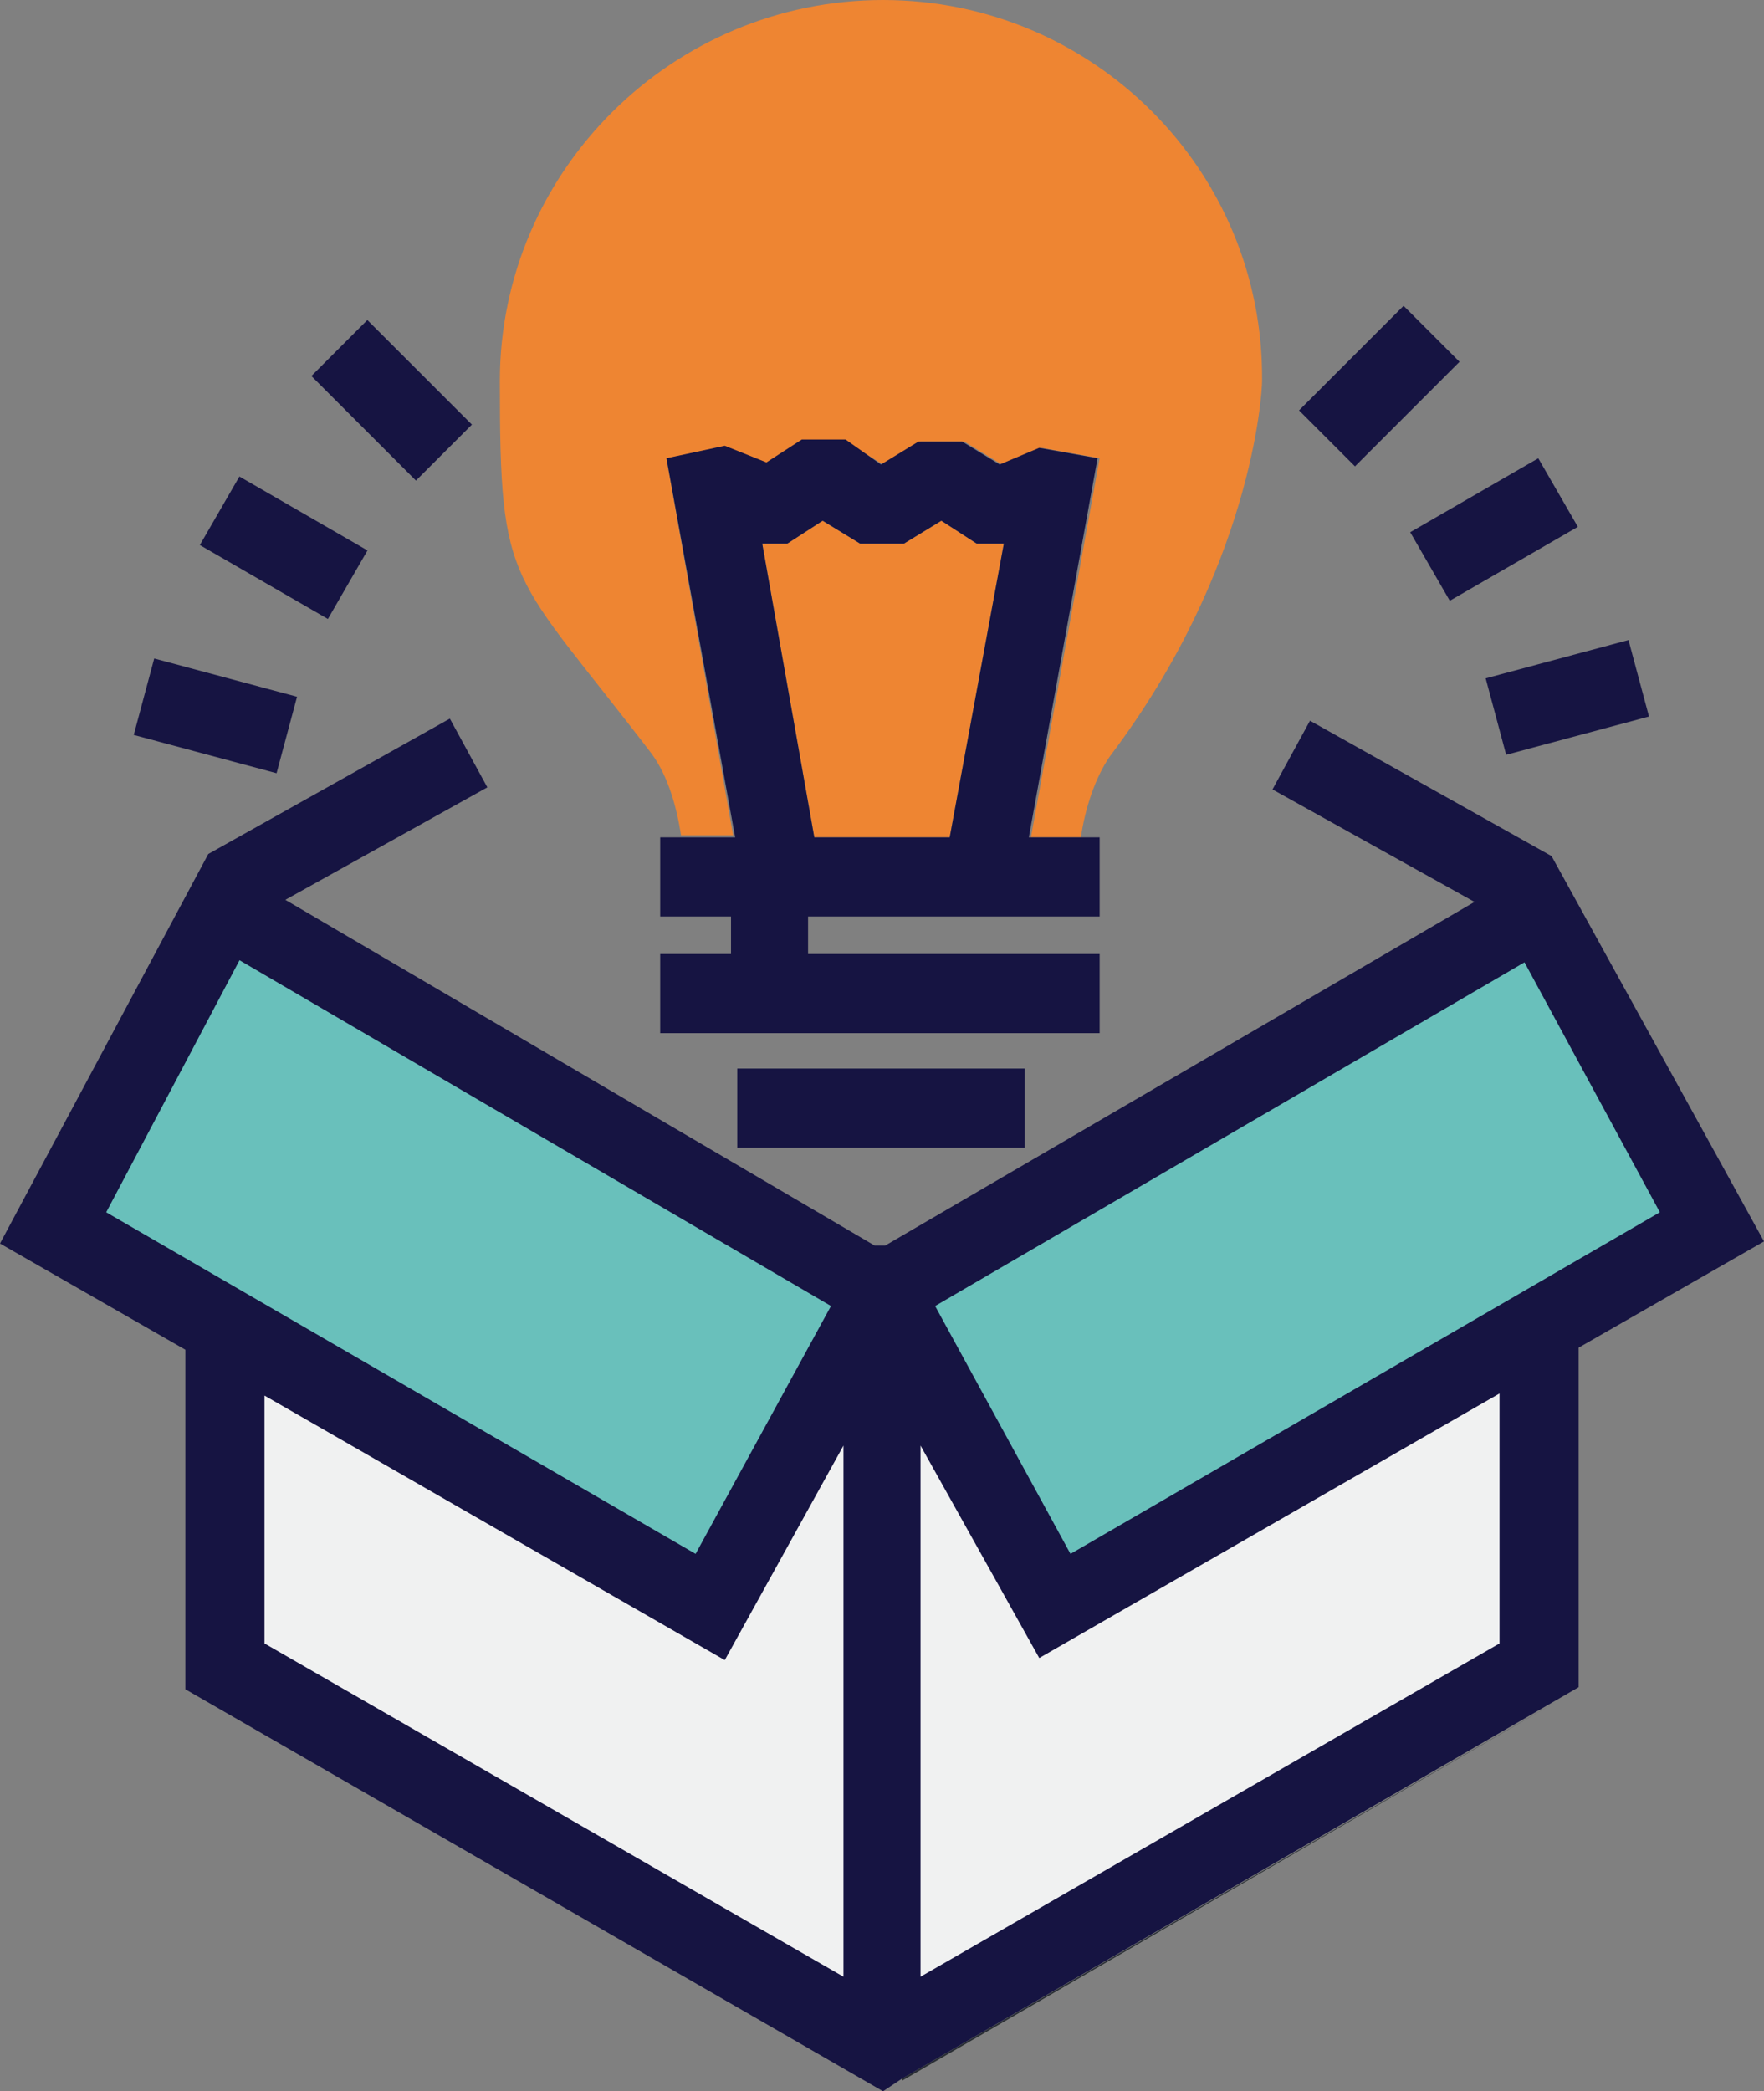 <?xml version="1.0" encoding="UTF-8"?>
<svg id="Lager_1" xmlns="http://www.w3.org/2000/svg" version="1.1" viewBox="0 0 84.7 100.4">
  <rect x="0" y="0" width="84.7" height="100.4" fill="#808080" stroke="none"/>
  <!-- Generator: Adobe Illustrator 29.4.0, SVG Export Plug-In . SVG Version: 2.1.0 Build 152)  -->
  <defs>
    <style>
      .st0 {
        fill: #282d33;
      }

      .st1 {
        fill: #ee8532;
      }

      .st2 {
        fill: #f0f1f1;
      }

      .st3 {
        fill: #161442;
      }

      .st4 {
        fill: #69c0bb;
      }
    </style>
  </defs>
  <g id="Layer_4">
    <g>
      <g>
        <rect class="st3" x="16.9" y="15.7" width="3.8" height="7.1" transform="translate(-8.1 18.9) rotate(-45)"/>
        <rect class="st3" x="11.7" y="22.8" width="3.8" height="7.1" transform="translate(-16 24.9) rotate(-60)"/>
        <rect class="st3" x="8.4" y="30.9" width="3.8" height="7.1" transform="translate(-25.6 35.4) rotate(-75)"/>
        <rect class="st3" x="71.7" y="31.6" width="7.1" height="3.8" transform="translate(-6.1 20.6) rotate(-15)"/>
        <rect class="st3" x="68.2" y="23.5" width="7.1" height="3.8" transform="translate(-3.1 39.3) rotate(-30)"/>
        <rect class="st3" x="62.7" y="16.6" width="7.1" height="3.8" transform="translate(6.3 52.3) rotate(-45)"/>
      </g>
      <g>
        <g>
          <polygon class="st1" points="45.6 40.2 48.2 26.1 46.9 26.1 45.2 25 43.4 26.1 41.3 26.1 39.5 25 37.8 26.1 36.6 26.1 39.1 40.2 45.6 40.2"/>
          <path class="st1" d="M60.6,18.3C60.7,8.2,52.5,0,42.4,0s-18.4,8.2-18.4,18.3.5,9,7.3,17.9c.8,1.1,1.2,2.6,1.4,3.9h2.5l-3.2-18.1,2.7-.5,2,.8,1.7-1.1h2.2l1.8,1.1,1.8-1.1h2.1l1.8,1.1,1.9-.8,2.8.5-3.3,18.2h2.4c.2-1.4.7-2.9,1.4-3.9,6.8-9,7.3-17.4,7.3-18Z"/>
          <path class="st3" d="M52.7,22l-2.8-.5-1.9.8-1.8-1.1h-2.1l-1.8,1.1-1.7-1.2h-2.1l-1.7,1.1-2-.8-2.8.6,3.3,18.2h-3.6v3.8h3.4v1.8h-3.4v3.8h21.1v-3.8h-14v-1.8h14v-3.8h-3.4l3.3-18.2ZM37.8,26.1l1.7-1.1,1.8,1.1h2.1l1.8-1.1,1.7,1.1h1.3l-2.6,14.1h-6.5l-2.5-14.1h1.2Z"/>
        </g>
        <rect class="st3" x="35.4" y="51.3" width="13.8" height="3.8"/>
      </g>
      <polygon class="st0" points="43.3 99.9 74.9 81.6 43.3 99.8 43.3 99.9"/>
    </g>
  </g>
  <path class="st3" d="M84.7,59.6l-8.9,5.1v16.3l-32.5,18.8-.9.6-33.5-19.3v-16.3L0,59.7l10-18.7,11.6-6.5,1.8,3.3-9.7,5.4,28.3,16.6h.5l28.3-16.5-9.7-5.4,1.8-3.3,11.6,6.5s10.2,18.5,10.2,18.5Z"/>
  <polygon class="st4" points="51.4 74.6 79.7 58.2 73.2 46.2 44.9 62.7 51.4 74.6"/>
  <polygon class="st4" points="39.9 62.7 11.5 46.1 5.1 58.2 33.4 74.6 39.9 62.7"/>
  <polygon class="st2" points="34.8 79.7 12.7 67 12.7 78.9 40.5 94.9 40.5 69.4 34.8 79.7"/>
  <polygon class="st2" points="49.9 79.6 44.2 69.4 44.2 94.9 72 78.9 72 66.9 49.9 79.6"/>
</svg>